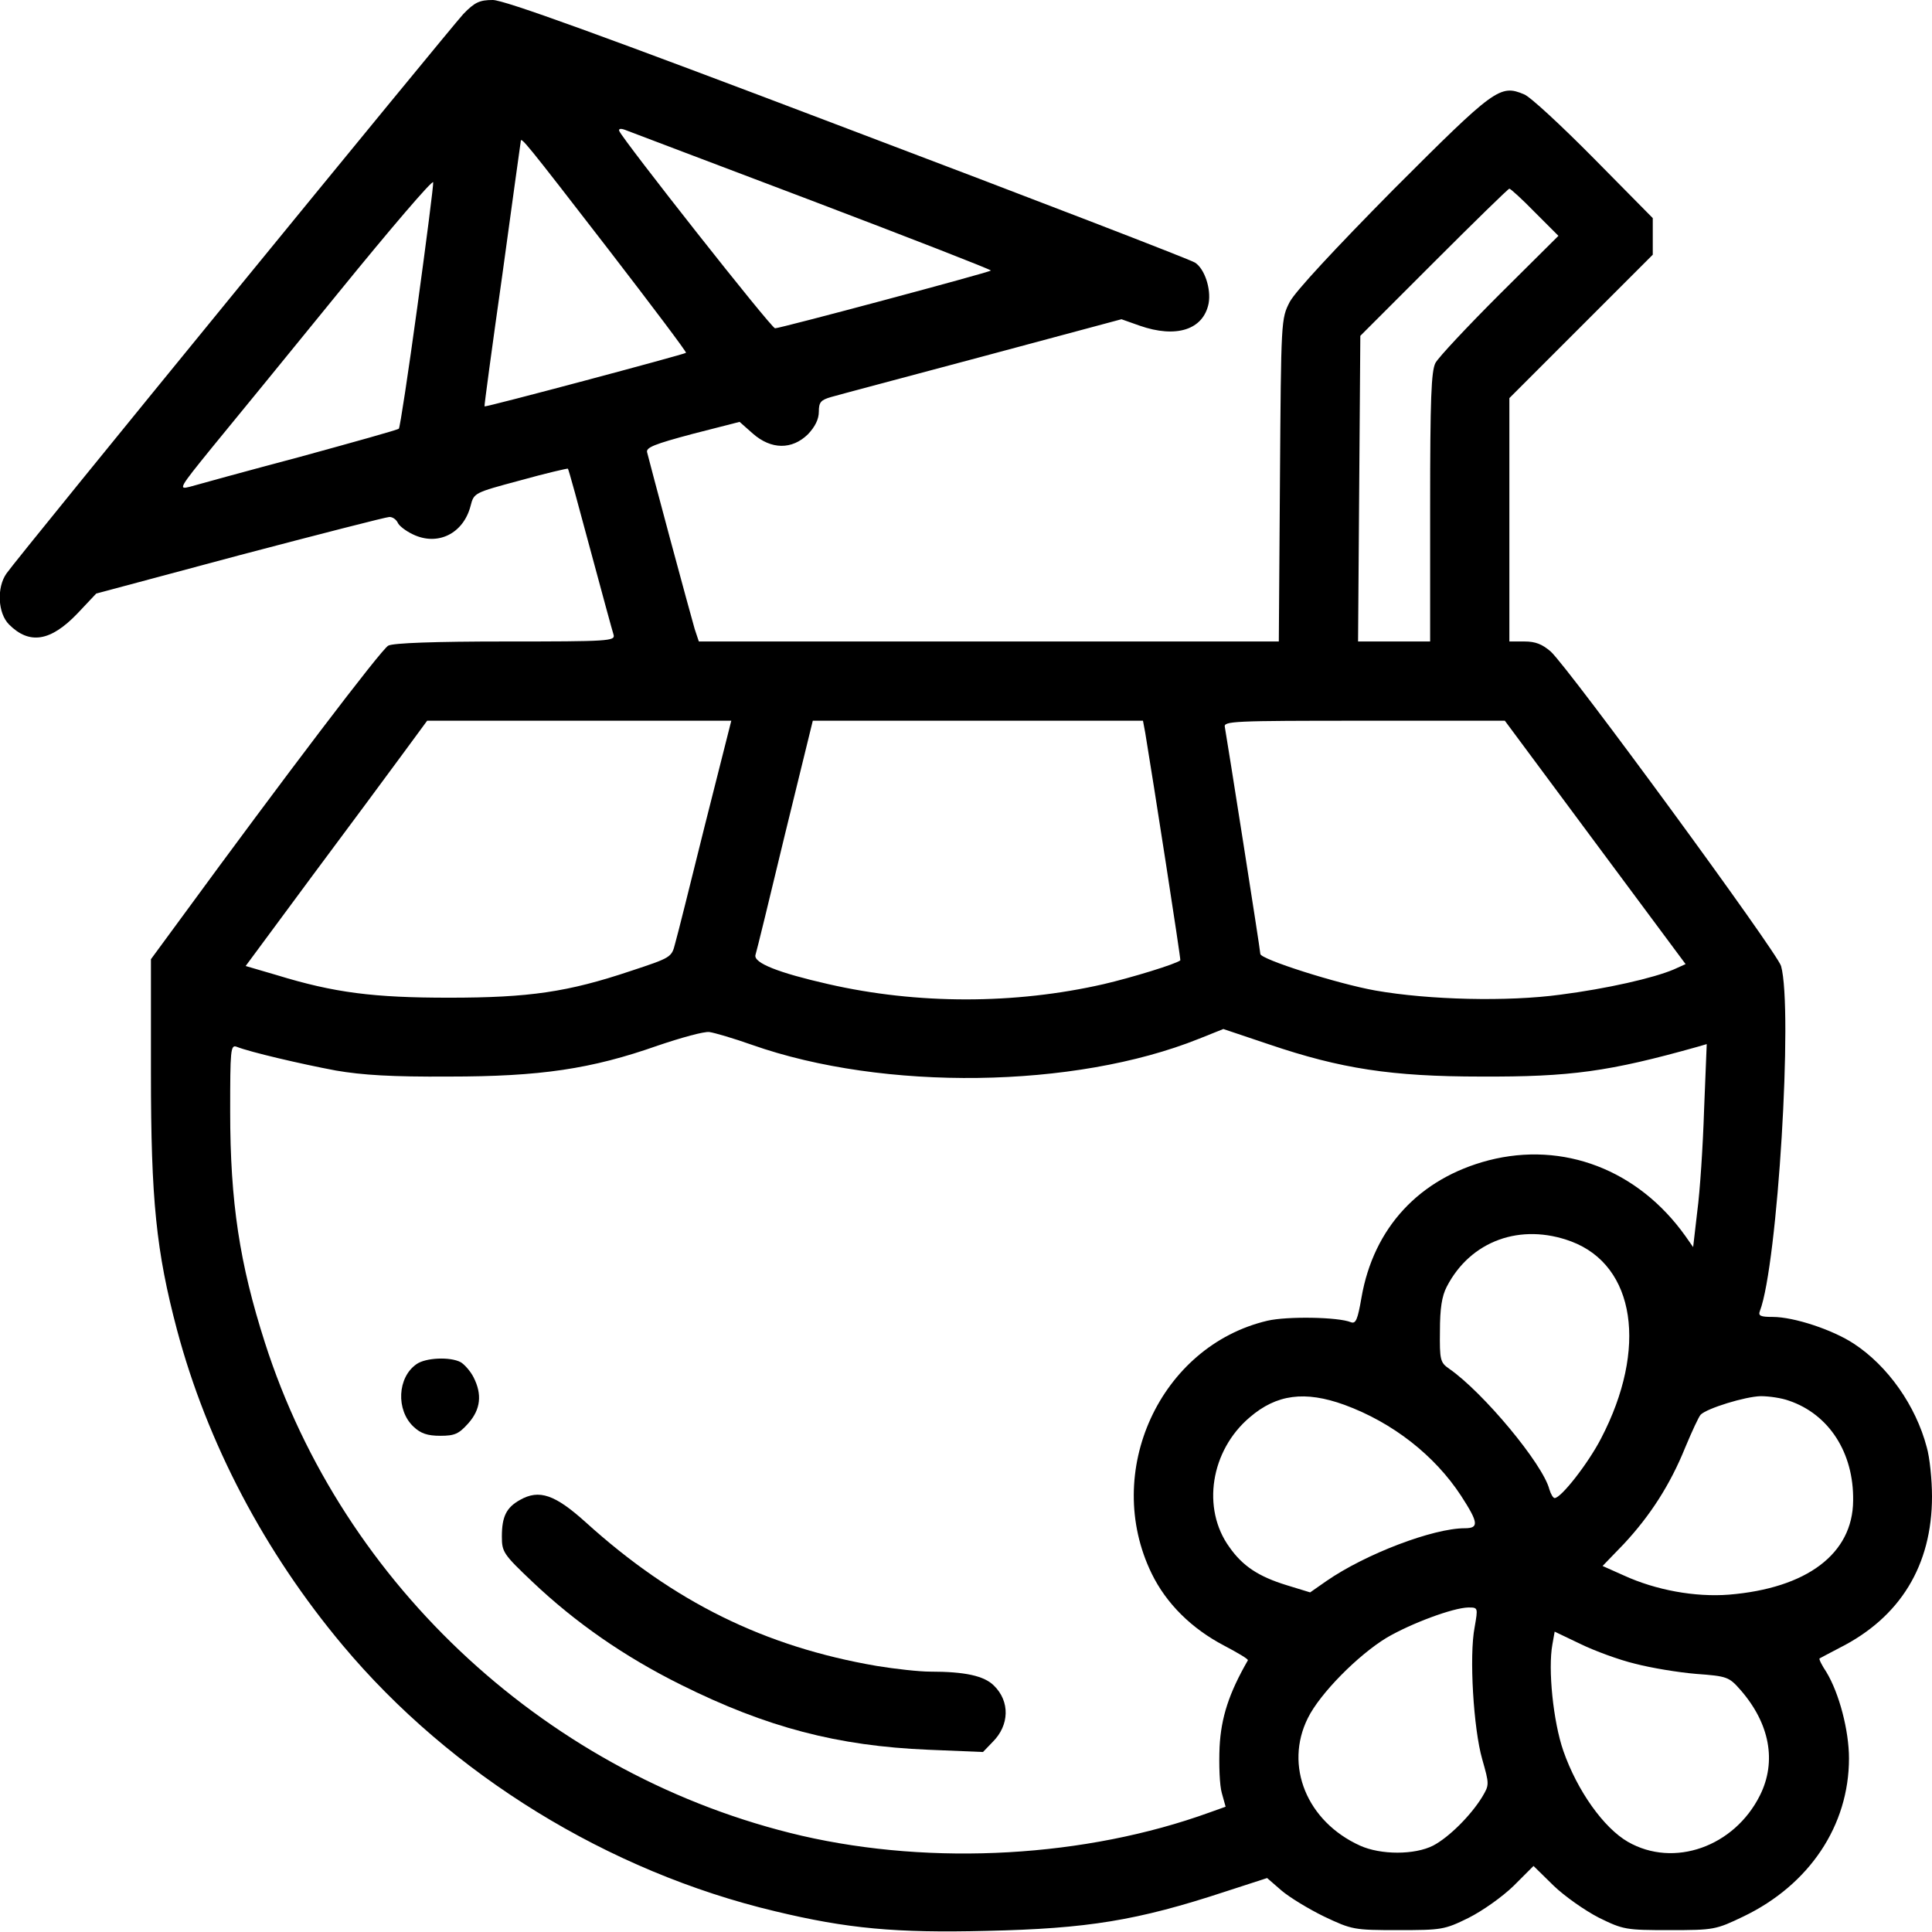 <?xml version="1.0" standalone="no"?>
<!DOCTYPE svg PUBLIC "-//W3C//DTD SVG 20010904//EN"
 "http://www.w3.org/TR/2001/REC-SVG-20010904/DTD/svg10.dtd">
<svg version="1.0" xmlns="http://www.w3.org/2000/svg"
 width="512pt" height="512pt" viewBox="0 0 512 512"
 preserveAspectRatio="xMidYMid meet">
<g transform="translate(0,512) scale(0.1,-0.1)"
fill="#000000" stroke="none">
<path d="M1228 5083 c-36 -39 -1180 -1438 -1211 -1483 -26 -37 -23 -105 7
-135 54 -54 110 -45 181 29 l50 53 381 102 c209 55 388 101 396 101 9 0 18 -7
22 -15 3 -8 21 -22 40 -31 66 -32 134 2 153 75 9 35 9 35 132 68 68 19 125 32
126 31 2 -2 28 -97 59 -213 31 -115 59 -218 62 -227 5 -17 -13 -18 -286 -18
-189 0 -298 -4 -311 -11 -18 -9 -282 -357 -546 -718 l-83 -113 0 -302 c0 -337
14 -472 69 -680 80 -300 232 -589 439 -836 287 -343 704 -600 1146 -705 191
-46 320 -58 561 -52 267 6 398 27 632 104 l111 36 38 -33 c21 -18 72 -49 113
-69 74 -35 79 -36 196 -36 115 0 123 1 186 32 38 19 90 56 120 85 l53 53 53
-52 c29 -28 83 -66 120 -85 65 -32 72 -33 188 -33 117 0 122 1 195 36 175 84
280 241 280 419 0 74 -26 173 -60 229 -12 18 -20 34 -18 36 2 1 26 14 53 28
161 81 245 219 245 401 0 44 -6 104 -14 131 -29 110 -103 215 -193 274 -56 37
-159 71 -215 71 -33 0 -39 3 -34 16 47 123 88 800 56 914 -11 37 -559 785
-610 833 -23 20 -41 27 -70 27 l-40 0 0 323 0 322 190 190 190 190 0 49 0 48
-156 158 c-86 87 -169 164 -185 170 -64 27 -78 16 -346 -252 -157 -159 -260
-270 -275 -298 -23 -45 -23 -46 -26 -472 l-3 -428 -769 0 -768 0 -11 33 c-5
17 -35 127 -66 242 -31 116 -58 217 -60 226 -4 13 19 22 120 49 l125 32 35
-31 c49 -43 104 -43 146 -2 19 20 29 40 29 60 0 25 5 31 33 39 17 5 198 53
400 107 l369 99 48 -17 c97 -34 169 -11 183 59 7 39 -11 92 -36 108 -12 8
-427 168 -921 355 -655 249 -910 341 -940 341 -35 0 -48 -6 -78 -37z m924
-495 c263 -100 476 -183 474 -185 -5 -5 -558 -153 -572 -153 -10 0 -403 499
-413 523 -2 6 4 7 15 3 11 -4 234 -89 496 -188z m-538 -131 c114 -148 206
-270 204 -272 -4 -4 -532 -145 -534 -142 -1 1 20 157 47 347 26 190 48 349 49
355 0 14 10 2 234 -288z m-508 -150 c-24 -175 -46 -320 -49 -323 -2 -3 -121
-36 -263 -75 -143 -38 -274 -74 -291 -79 -31 -8 -28 -3 58 103 51 62 203 248
338 414 135 166 247 297 249 290 1 -7 -18 -155 -42 -330z m2962 250 l62 -62
-156 -155 c-85 -85 -162 -167 -170 -182 -11 -22 -14 -93 -14 -383 l0 -355 -95
0 -96 0 3 405 3 405 195 195 c107 107 197 195 200 195 3 0 34 -28 68 -63z
m-2200 -1624 c-38 -153 -73 -294 -79 -314 -9 -36 -11 -37 -117 -72 -167 -56
-269 -71 -482 -71 -200 0 -304 13 -457 60 l-82 24 176 238 c97 130 205 276
241 325 l64 87 403 0 403 0 -70 -277z m1167 245 c20 -120 95 -602 93 -603 -12
-10 -130 -46 -203 -63 -236 -54 -494 -54 -730 0 -132 30 -198 56 -193 77 3 9
38 152 78 319 l74 302 438 0 437 0 6 -32z m1192 -290 l240 -323 -31 -14 c-54
-23 -177 -51 -301 -67 -140 -19 -348 -14 -490 11 -101 18 -305 83 -305 97 0
10 -89 574 -94 601 -4 16 19 17 369 17 l373 0 239 -322z m-2234 -537 c349
-123 855 -116 1184 16 l65 26 122 -41 c189 -64 323 -85 561 -85 237 -1 339 13
574 79 l24 7 -7 -174 c-3 -96 -11 -217 -18 -269 l-11 -95 -21 30 c-125 175
-323 251 -521 200 -184 -48 -305 -179 -337 -364 -10 -58 -15 -70 -28 -65 -34
14 -169 16 -221 4 -285 -67 -438 -401 -307 -670 39 -80 106 -146 192 -191 36
-19 65 -36 63 -39 -50 -87 -71 -151 -75 -230 -2 -47 0 -102 6 -122 l10 -36
-42 -15 c-328 -119 -733 -142 -1081 -62 -666 155 -1216 660 -1423 1307 -67
209 -92 372 -92 612 0 163 1 178 17 172 35 -14 172 -46 263 -63 70 -12 148
-17 300 -16 242 0 377 20 553 82 62 21 123 38 137 36 14 -2 65 -17 113 -34z
m2171 -521 c170 -64 203 -284 79 -522 -34 -66 -106 -158 -123 -158 -4 0 -10
10 -14 23 -17 67 -176 258 -266 320 -23 16 -25 23 -24 100 0 59 5 92 18 117
63 122 196 170 330 120z m-601 -433 c128 -47 239 -134 309 -241 46 -71 48 -86
10 -86 -84 0 -263 -68 -367 -140 l-43 -30 -62 19 c-75 23 -117 51 -152 101
-74 102 -50 256 54 344 71 61 146 71 251 33z m1178 11 c106 -36 172 -138 170
-265 -1 -141 -123 -232 -329 -249 -90 -7 -194 12 -279 51 l-56 25 56 58 c70
75 123 157 163 256 18 43 36 82 41 87 17 17 118 48 159 49 23 0 56 -5 75 -12z
m-833 -600 c-15 -76 -3 -270 20 -350 19 -67 19 -68 0 -100 -30 -49 -88 -107
-130 -129 -49 -25 -139 -25 -194 0 -141 64 -201 212 -138 338 32 65 133 167
209 213 65 38 175 79 216 80 26 0 26 0 17 -52z m425 -97 c42 -11 114 -23 162
-27 82 -6 87 -8 117 -42 78 -89 97 -190 52 -280 -68 -136 -228 -193 -350 -123
-64 37 -134 135 -171 241 -27 78 -41 217 -29 282 l6 34 69 -33 c37 -18 102
-42 144 -52z"/>
<path d="M1104 1505 c-51 -35 -55 -122 -8 -166 19 -18 37 -24 71 -24 38 0 49
5 74 33 33 37 37 77 14 122 -8 16 -24 34 -34 40 -28 15 -93 12 -117 -5z"/>
<path d="M1378 1145 c-36 -20 -48 -44 -48 -97 0 -41 4 -47 81 -120 114 -108
243 -198 394 -273 227 -113 415 -162 655 -172 l145 -6 26 27 c44 44 46 107 3
149 -26 26 -77 37 -169 37 -29 0 -92 7 -141 15 -298 51 -539 170 -772 381 -81
73 -123 88 -174 59z"/>
</g>
</svg>
